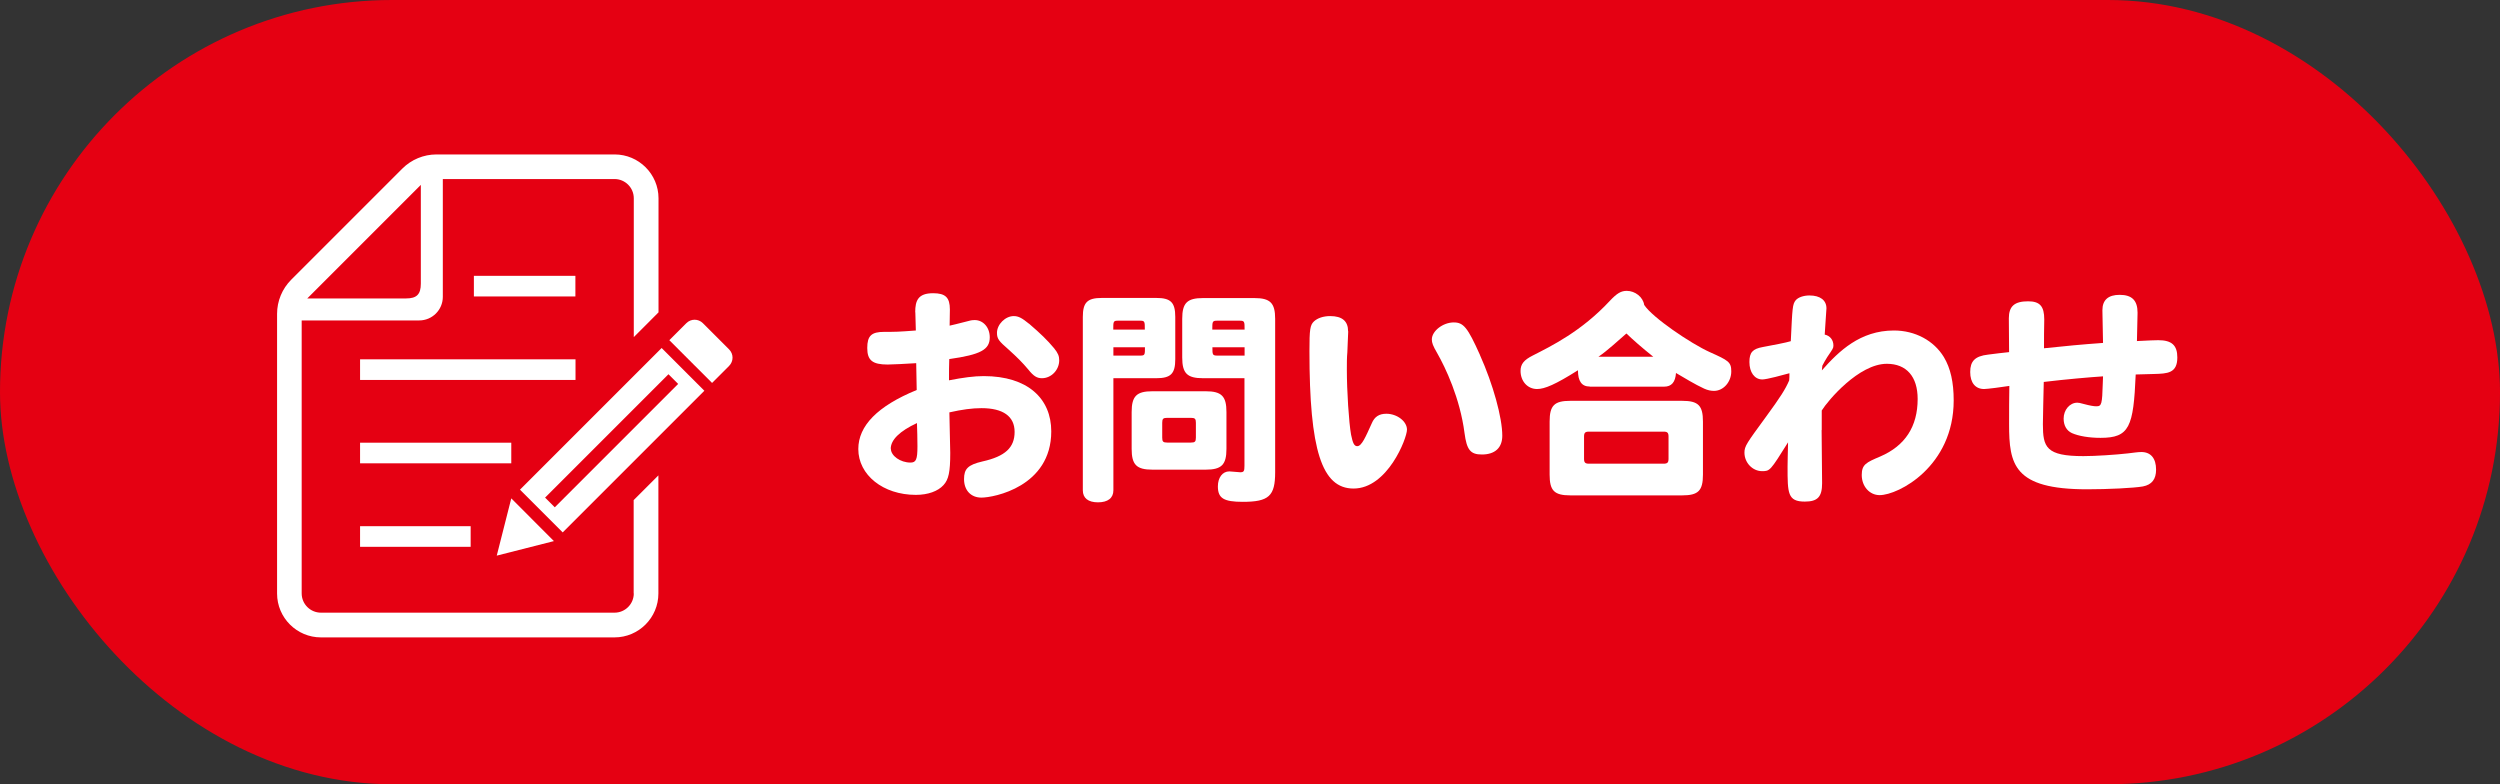 <?xml version="1.0" encoding="UTF-8"?>
<svg id="_レイヤー_2" data-name="レイヤー_2" xmlns="http://www.w3.org/2000/svg" viewBox="0 0 201.21 63.12">
  <rect x="0" y="0" width="201.21" height="63.12" fill="#333333" stroke="none"/>
  <defs>
    <style>
      .cls-1 {
        fill: #fff;
      }

      .cls-2 {
        fill: #e50012;
      }
    </style>
  </defs>
  <g id="_レイヤー_3" data-name="レイヤー_3">
    <g>
      <rect class="cls-2" x="0" y="0" width="201.21" height="63.12" rx="31.56" ry="31.56"/>
      <g>
        <path class="cls-1" d="M73.66,25.13c0-.94.23-1.53,1.44-1.53.99,0,1.35.34,1.35,1.31,0,.36-.02.94-.02,1.3.31-.07.49-.11,1.46-.36.32-.09.43-.09.56-.09.68,0,1.21.59,1.21,1.39,0,.99-.72,1.39-3.26,1.75-.02.58-.02.94-.02,1.71,1.13-.22,2.02-.34,2.79-.34,3.56,0,5.44,1.82,5.44,4.45,0,4.45-4.63,5.33-5.62,5.33-.85,0-1.4-.59-1.4-1.49,0-.83.32-1.15,1.48-1.42,1.84-.41,2.59-1.12,2.59-2.38s-.94-1.91-2.66-1.91c-.76,0-1.57.11-2.59.34,0,.52.07,2.79.07,3.26,0,1.55-.13,2.14-.54,2.59-.45.5-1.26.79-2.23.79-2.63,0-4.63-1.6-4.63-3.69,0-1.87,1.55-3.46,4.7-4.75-.02-.72-.02-1.44-.04-2.16-.86.05-1.87.11-2.3.11-1.22,0-1.64-.34-1.64-1.33s.34-1.3,1.37-1.3c.9,0,1.1,0,2.54-.11l-.04-1.46ZM71.7,36.11c0,.58.77,1.12,1.58,1.12.45,0,.56-.25.56-1.31,0-.68-.02-1.26-.04-1.87-1.39.65-2.11,1.35-2.11,2.07ZM82.82,26.05c.94.81,1.46,1.31,2.02,1.98.32.4.41.63.41.97,0,.77-.63,1.44-1.39,1.44-.4,0-.67-.16-1.1-.7-.5-.59-.86-.95-1.6-1.62-.74-.65-.92-.83-.92-1.33,0-.68.67-1.35,1.35-1.35.38,0,.67.16,1.22.61Z"/>
        <path class="cls-1" d="M89.61,30.44v9.02c0,.63-.45.97-1.24.97s-1.22-.34-1.22-.97v-13.95c0-1.17.36-1.53,1.53-1.53h4.38c1.17,0,1.53.36,1.53,1.53v3.4c0,1.17-.36,1.53-1.53,1.53h-3.44ZM92.14,26.53c0-.65,0-.72-.38-.72h-1.78c-.38,0-.38.07-.38.72h2.54ZM89.61,28.62h2.16c.38,0,.38-.07.38-.67h-2.54v.67ZM91.08,33.16c0-1.28.4-1.67,1.67-1.67h4.29c1.28,0,1.67.4,1.67,1.67v2.97c0,1.28-.4,1.67-1.67,1.67h-4.29c-1.28,0-1.67-.4-1.67-1.67v-2.97ZM93.94,33.63c-.32,0-.4.07-.4.4v1.19c0,.32.07.4.4.4h1.91c.32,0,.4-.07.4-.4v-1.19c0-.32-.07-.4-.4-.4h-1.91ZM100.17,30.44h-3.35c-1.28,0-1.67-.4-1.67-1.67v-3.11c0-1.28.4-1.67,1.67-1.67h4.14c1.28,0,1.67.4,1.67,1.67v12.35c0,1.91-.5,2.38-2.61,2.38-1.53,0-2-.29-2-1.24,0-.72.38-1.21.92-1.21.14,0,.76.07.88.07.29,0,.34-.09.34-.52v-7.04ZM100.17,26.53c0-.65,0-.72-.4-.72h-1.8c-.4,0-.4.07-.4.72h2.59ZM100.17,28.62v-.67h-2.59c0,.59,0,.67.4.67h2.2Z"/>
        <path class="cls-1" d="M108.51,26.66c0,.22-.07,1.44-.07,1.69-.04.41-.04.88-.04,1.4,0,1.71.16,4.23.34,5.24.14.68.25.92.5.92.36,0,.68-.77,1.17-1.85.22-.52.59-.76,1.17-.76.86,0,1.66.61,1.66,1.28,0,.7-1.57,4.74-4.3,4.74-2.56,0-3.55-3.1-3.55-11.06,0-1.75.05-2.09.36-2.39.29-.27.76-.43,1.31-.43.97,0,1.44.41,1.44,1.22ZM119.11,28.57c1.06,2.36,1.8,5.04,1.8,6.5,0,.97-.59,1.51-1.64,1.51-.92,0-1.22-.36-1.4-1.73-.36-2.79-1.53-5.26-2.2-6.43-.34-.58-.43-.83-.43-1.1,0-.68.9-1.37,1.76-1.37.79,0,1.12.4,2.11,2.61Z"/>
        <path class="cls-1" d="M127.95,31.11c-.65,0-.95-.43-.95-1.31-1.82,1.15-2.68,1.51-3.29,1.51-.77,0-1.33-.63-1.33-1.46,0-.54.27-.88.99-1.24,1.49-.76,3.91-1.94,6.19-4.39.59-.63.92-.81,1.37-.81.67,0,1.31.5,1.4,1.13.65,1.01,3.75,3.11,5.28,3.8,1.49.67,1.73.79,1.73,1.55,0,.85-.63,1.57-1.39,1.57-.25,0-.5-.05-.79-.18-.74-.34-1.62-.88-2.27-1.26-.05.74-.36,1.1-.95,1.1h-5.98ZM124.72,33.93c0-1.3.38-1.67,1.67-1.67h9c1.3,0,1.67.38,1.67,1.67v4.27c0,1.3-.38,1.67-1.67,1.67h-9c-1.3,0-1.67-.38-1.67-1.67v-4.27ZM127.89,34.74c-.31,0-.4.09-.4.4v1.78c0,.31.09.4.4.4h6c.31,0,.4-.09.4-.4v-1.78c0-.31-.09-.4-.4-.4h-6ZM133.06,28.71c-.95-.76-1.64-1.37-2.16-1.87-.58.5-1.57,1.42-2.25,1.87h4.41Z"/>
        <path class="cls-1" d="M146.61,34.62c0,.61.04,3.58.04,4.27,0,1.1-.36,1.48-1.39,1.48-1.39,0-1.39-.68-1.39-2.81,0-.45.02-.97.04-1.96-1.44,2.3-1.46,2.32-2.09,2.32-.77,0-1.42-.68-1.42-1.49,0-.52.18-.76,1.73-2.88,1.17-1.6,1.57-2.23,1.87-2.93.02-.18.02-.32.02-.58-.47.13-1.82.5-2.18.5-.63,0-1.04-.58-1.04-1.4,0-.77.25-1.06,1.08-1.21.76-.14,1.91-.36,2.25-.47.13-2.68.13-2.97.4-3.3.2-.23.63-.38,1.1-.38.86,0,1.37.38,1.37,1.04,0,.16-.13,1.76-.14,2.11.43.09.7.43.7.88,0,.22-.05.27-.49.92-.16.25-.29.49-.4.7-.02.13-.02.25-.04.38,1.37-1.55,3.08-3.21,5.8-3.21,1.71,0,3.21.81,4.02,2.14.54.9.79,2.03.79,3.49,0,5.31-4.45,7.62-5.96,7.62-.81,0-1.44-.7-1.44-1.62,0-.85.36-1.01,1.49-1.49,2-.86,3.01-2.41,3.01-4.63,0-1.8-.9-2.83-2.48-2.83-2.25,0-4.74,2.95-5.24,3.76v1.57Z"/>
        <path class="cls-1" d="M171.98,27.45c.95-.05,1.51-.07,1.73-.07,1.08,0,1.53.41,1.53,1.39,0,1.28-.81,1.3-1.87,1.33-.5.02-.99.02-1.48.04-.18,4.23-.5,5.1-2.83,5.1-.92,0-1.75-.14-2.3-.38-.43-.2-.67-.61-.67-1.17,0-.7.49-1.28,1.1-1.28.13,0,.2.02.54.11.49.13.79.18.99.18.43,0,.47-.16.52-1.85,0-.18.02-.38.02-.56-1.06.07-2.93.23-4.77.45-.02,1.04-.07,2.81-.07,3.4,0,1.85.25,2.57,3.26,2.57.95,0,2.63-.11,3.58-.22.45-.05.81-.11,1.08-.11.76,0,1.19.5,1.19,1.42,0,.77-.34,1.21-1.06,1.35-.72.13-2.83.23-4.5.23-5.91,0-6.27-2-6.27-5.24,0-1.03,0-2.05.02-3.08-.54.09-1.8.25-2.03.25-.7,0-1.12-.5-1.12-1.37s.38-1.28,1.44-1.4c.68-.09,1.04-.13,1.69-.2,0-.88-.02-1.84-.02-2.72,0-.97.45-1.37,1.55-1.37.95,0,1.3.4,1.3,1.46-.02.77-.02,1.55-.02,2.32,1.71-.18,3.06-.31,4.75-.43,0-.41-.05-2.63-.05-2.63,0-.83.47-1.24,1.39-1.24.99,0,1.44.45,1.44,1.44l-.05,2.27Z"/>
      </g>
      <g>
        <rect class="cls-1" x="28.98" y="42.35" width="8.9" height="1.66"/>
        <rect class="cls-1" x="28.98" y="35.63" width="12.17" height="1.66"/>
        <rect class="cls-1" x="28.98" y="28.92" width="17.34" height="1.66"/>
        <rect class="cls-1" x="38.14" y="22.2" width="8.17" height="1.66"/>
        <path class="cls-1" d="M51.01,47.76c0,.85-.69,1.55-1.55,1.55h-23.63c-.85,0-1.55-.69-1.55-1.55v-21.97h9.46c1.05,0,1.9-.85,1.9-1.9v-9.48h13.82c.85,0,1.55.69,1.55,1.55v11.17l1.99-1.99v-9.18c0-1.95-1.59-3.53-3.53-3.53h-14.34c-1.03,0-2.02.41-2.75,1.14l-8.94,8.94c-.73.73-1.14,1.72-1.14,2.75v22.51c0,1.95,1.59,3.53,3.53,3.53h23.63c1.95,0,3.53-1.59,3.53-3.53v-9.51l-1.99,1.99v7.52h0ZM33.87,14.88v7.95c0,.86-.33,1.19-1.19,1.19h-7.95l9.14-9.14Z"/>
        <path class="cls-1" d="M58.68,28.12l-2.11-2.11c-.37-.37-.96-.37-1.33,0l-1.37,1.37,3.44,3.44,1.37-1.37c.37-.37.37-.96,0-1.33Z"/>
        <polygon class="cls-1" points="41.15 40.11 39.98 44.72 44.58 43.55 41.15 40.11"/>
        <path class="cls-1" d="M41.85,39.41l3.44,3.44,11.4-11.4-3.44-3.44-11.4,11.4ZM54.58,30.9l-9.93,9.93-.78-.78,9.93-9.93.78.78Z"/>
      </g>
    </g>
  </g>
</svg>